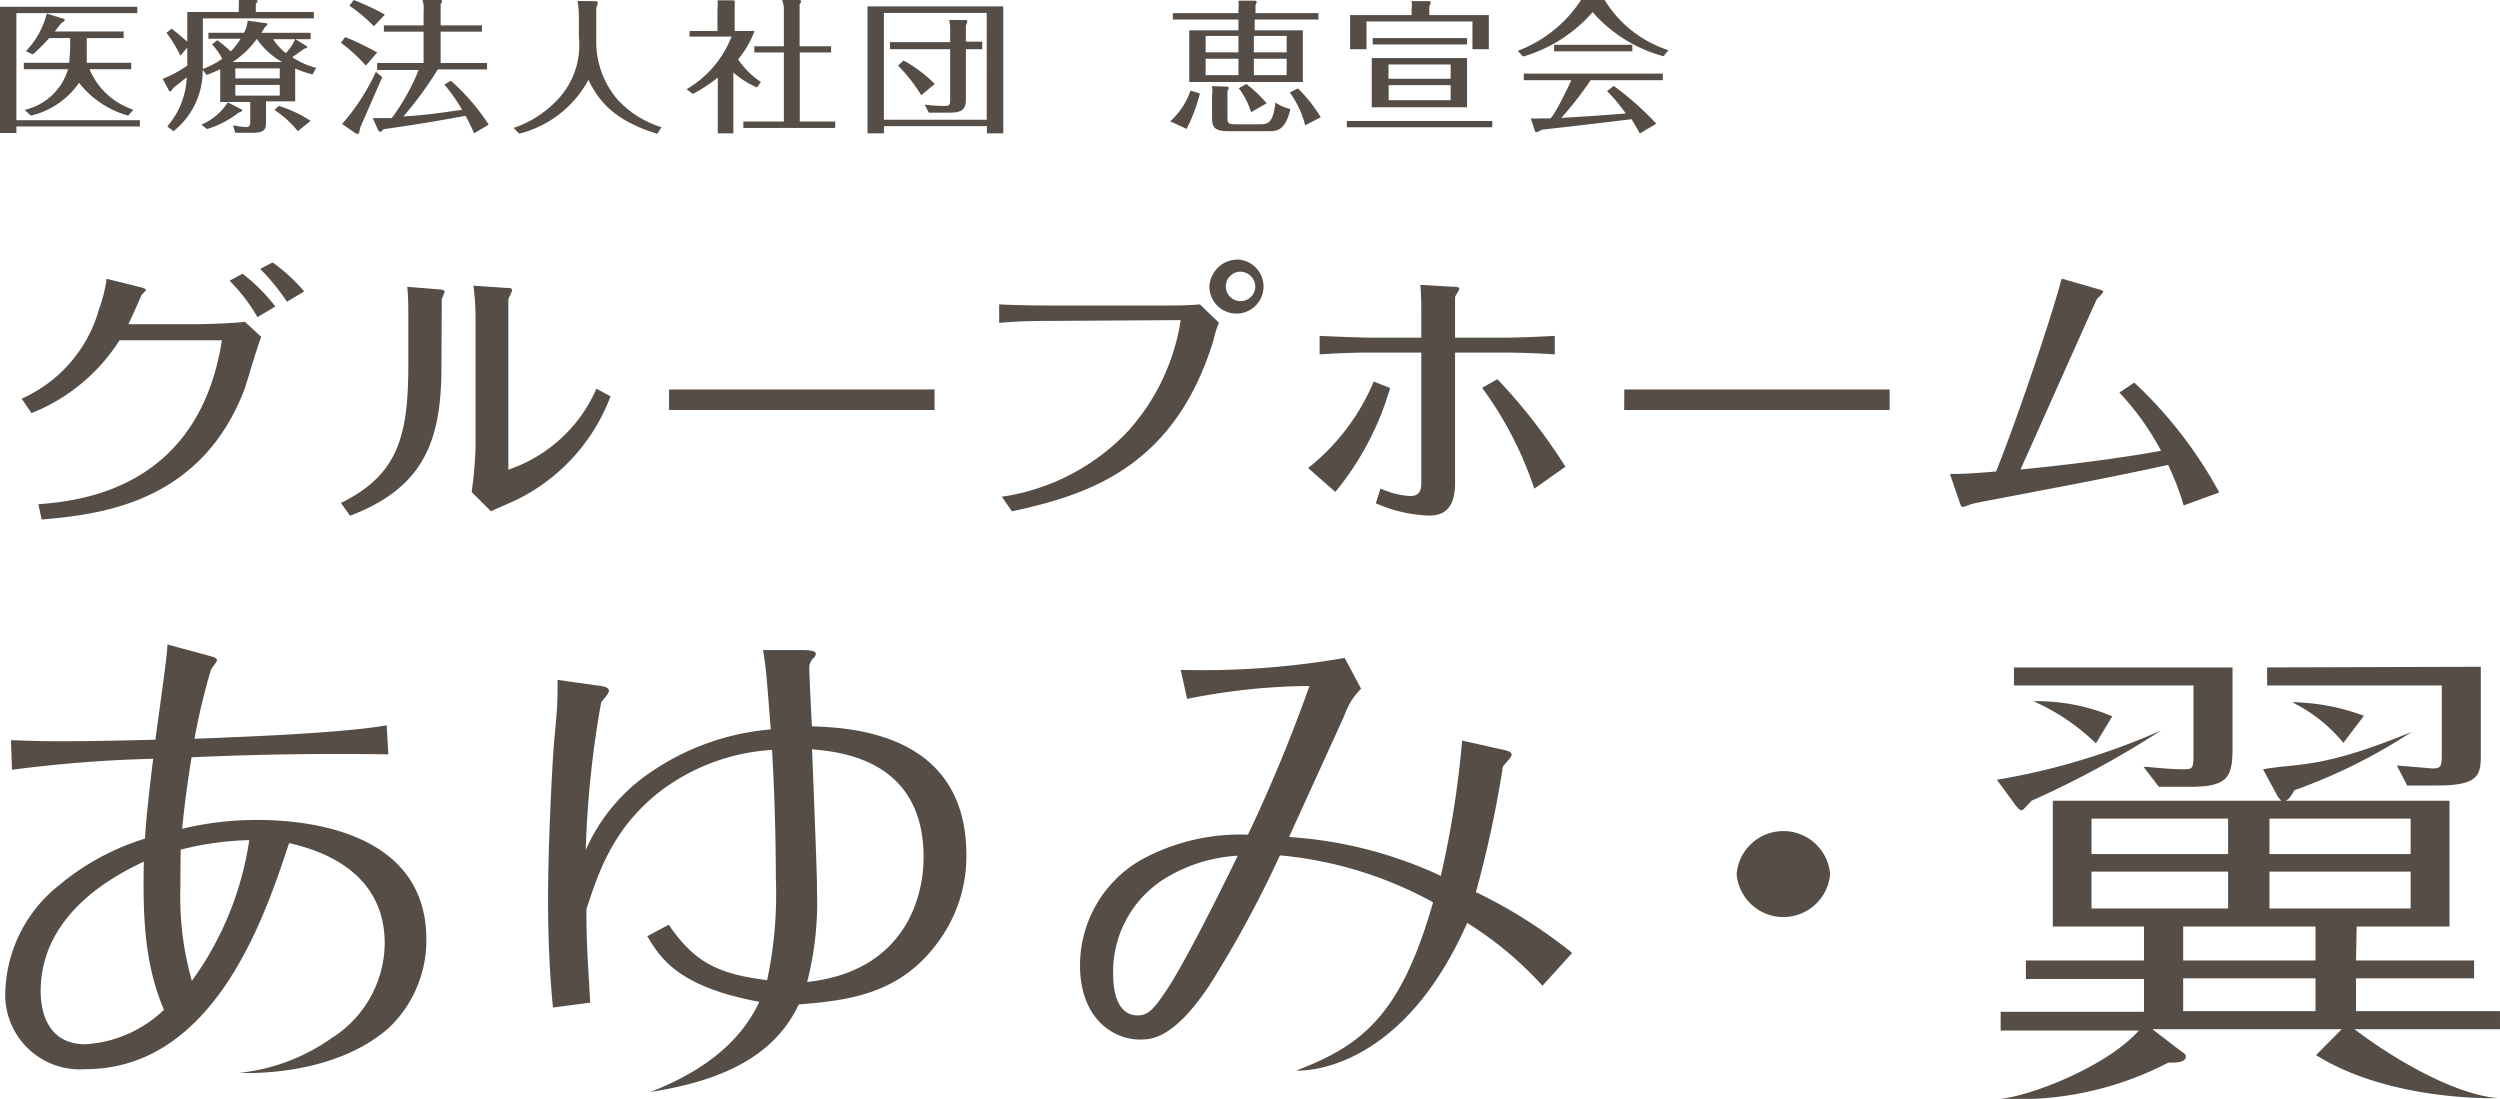 <svg xmlns="http://www.w3.org/2000/svg" viewBox="0 0 152.45 67.01"><defs><style>.cls-1{fill:#554d46;}</style></defs><title>logo</title><g id="レイヤー_2" data-name="レイヤー 2"><g id="レイヤー_1-2" data-name="レイヤー 1"><path class="cls-1" d="M8.53,7.33v.38H1v.4H0V.41H8.37V.8H1V7.33Zm-.71-.28a5.76,5.76,0,0,1-3-2,4.93,4.93,0,0,1-2.94,2l-.38-.35A3.59,3.59,0,0,0,4.15,4.22H1.45V3.83H4.22a14.77,14.77,0,0,0,.06-1.51H3a11.11,11.11,0,0,1-1,1l-.42-.2A5.11,5.11,0,0,0,2.85.83l1.08.33a.07.07,0,0,1,0,.07c0,.05,0,.06-.12.13s-.4.49-.48.56H7.54v.4H5.29c0,.85,0,1.35,0,1.51H8v.39H5.46A4.37,4.37,0,0,0,8.13,6.69Z"/><path class="cls-1" d="M18.68,2.8s.05,0,.05.07-.05.06-.18.1c-.3.23-.68.48-.73.52a4.91,4.91,0,0,0,1.46.65l-.22.4A7.17,7.17,0,0,1,18,4.18v2H16.22V7.41c0,.42,0,.69-.87.69h-1l-.14-.46a5.88,5.88,0,0,0,.79.11c.18,0,.26-.07.26-.3V6.22H13.43v-2c-.37.18-.65.28-.83.35l-.24-.31A4.71,4.71,0,0,1,10.58,8l-.38-.29a4.9,4.9,0,0,0,1.19-3c-.13.11-.71.55-.81.65s-.11.2-.2.2-.08,0-.1-.08l-.36-.67A7.31,7.31,0,0,0,11.42,4V2.9L11,3.4A7.76,7.76,0,0,0,10.15,2l.32-.25c.34.26.82.68.95.79V.73h3.14V.33a1.45,1.45,0,0,0,0-.33L15.6,0s.11,0,.11.06-.07.13-.11.17V.73h3.54v.39H12.37V3.8c0,.22,0,.27,0,.4a4.58,4.58,0,0,0,1.18-.62,3.65,3.65,0,0,0-.62-.87l.32-.26a7.11,7.11,0,0,1,.82.69,4,4,0,0,0,.6-.78H12.71V2h2.17a1.79,1.79,0,0,0,.22-.74l1.08.15c.07,0,.12,0,.12.07s-.06.11-.15.18a3.53,3.53,0,0,1-.21.34h3v.39H16.66a3.44,3.44,0,0,0,.77.85A2.91,2.91,0,0,0,18,2.38Zm-4,3.85s.09,0,.09.07-.14.13-.22.15a5.93,5.93,0,0,1-1.92,1l-.35-.27a3.55,3.55,0,0,0,1.61-1.36ZM17.2,3.78a4.56,4.56,0,0,1-1.54-1.41,5.49,5.49,0,0,1-1.47,1.41Zm-.14,1V4.17H14.35v.61Zm-2.71.4v.65h2.71V5.18ZM17,6.46a7.46,7.46,0,0,1,1.94.91L18.16,8a6,6,0,0,0-1.42-1.29Z"/><path class="cls-1" d="M22.31,4a9.74,9.74,0,0,0-1.52-1.39l.26-.35A17,17,0,0,1,23,3.2Zm1,.7c-.21.48-1.27,2.92-1.31,3a2,2,0,0,0-.09.35s0,.11-.11.11a.18.18,0,0,1-.14-.05l-.8-.55a13,13,0,0,0,2.06-3.18Zm-.51-3.1A9.64,9.64,0,0,0,21.31.35L21.57,0a15.4,15.4,0,0,1,1.9.89Zm6.59-.05v.38H26.87V3.84H29.7v.39h-3a22.44,22.44,0,0,1-2.1,2.87C26.27,7,27,6.85,28.18,6.7A10.05,10.05,0,0,0,27.1,5.16l.39-.24A12.83,12.83,0,0,1,29.8,7.6l-.89.53a11.85,11.85,0,0,0-.52-1.07c-1.49.28-2.83.51-5,.82-.11.11-.14.16-.19.16a.22.22,0,0,1-.14-.1l-.33-.74c.42,0,.6,0,1.16,0a13.27,13.27,0,0,0,1.64-2.93H23V3.84h2.83V1.93H23.41V1.55h2.42V.64A1.43,1.43,0,0,0,25.76,0l1.09,0s.11,0,.11.06a.59.59,0,0,1-.09.2V1.55Z"/><path class="cls-1" d="M36.31.07s.14,0,.14.11a1,1,0,0,1-.09.3V2.69a5.42,5.42,0,0,0,1.28,3.36,6.07,6.07,0,0,0,2.7,1.71l-.26.4c-2.63-.81-3.57-2-4.2-3.29a6.6,6.6,0,0,1-4.22,3.28l-.34-.35a6.47,6.47,0,0,0,2.51-1.55,4.84,4.84,0,0,0,1.47-4V1.06a6.24,6.24,0,0,0-.08-1Z"/><path class="cls-1" d="M46.16,5.33a5.3,5.3,0,0,1-1.44-.91V8.13h-.95V4.73a9.72,9.72,0,0,1-1.52,1l-.38-.29a6.4,6.4,0,0,0,2.74-3.21H42.05V1.89h1.7V.55a2.12,2.12,0,0,0,0-.53l.95,0a.09.09,0,0,1,.1.09.26.26,0,0,1,0,.15V1.89h1.21a5.88,5.88,0,0,1-1,1.73A5.09,5.09,0,0,0,46.4,5Zm4.52-2.51V3.2H48.77V7.41h2.16V7.8h-5.6V7.41H47.8V3.2H46V2.82H47.8V.6A1.45,1.45,0,0,0,47.69,0l1,0s.16,0,.16.07,0,.07-.09.17V2.82Z"/><path class="cls-1" d="M53.9,7.69v.44h-1V.39h8.28V8.13h-1V7.69Zm6.27-.39V.79H53.9V7.3ZM57.94,1.81a2.33,2.33,0,0,0-.06-.59l1,0s.11,0,.11.08a.72.72,0,0,1-.09.24v1h1V3h-1V6.07c0,.63-.28.8-1,.8H56.64l-.25-.49a9.67,9.67,0,0,0,1.2.08c.35,0,.35-.07.35-.46V3H54.27V2.57h3.67Zm-1.76,4A9.74,9.74,0,0,0,54.76,4l.34-.31A8.25,8.25,0,0,1,57,5.12Z"/><path class="cls-1" d="M73.17,5.7a10,10,0,0,1-.81,2.16l-1-.46a4.51,4.51,0,0,0,1.24-1.88ZM80.4.8v.39H76.51v.66h2.94V5H72.52V1.85h3V1.19h-4V.8h4V.54a2.39,2.39,0,0,0,0-.5l.94,0c.09,0,.17,0,.17.09a.39.39,0,0,1-.07.17V.8ZM75.52,3.19v-1h-2v1Zm-2,.39v1h2v-1Zm1.27,1.7c.08,0,.13,0,.13.08a.34.34,0,0,1-.07.19V7.13c0,.36,0,.45.53.45H76.7c.62,0,.91,0,1.08-1.33a2.51,2.51,0,0,0,.91.4C78.36,8,77.89,8,77.24,8H74.91c-.89,0-1-.27-1-.87V5.8a1.74,1.74,0,0,0,0-.55ZM76,5.12A7.89,7.89,0,0,1,77.24,6.3l-.95.54a4.66,4.66,0,0,0-.75-1.46Zm2.46-1.93v-1h-2v1Zm-2,.39v1h2v-1Zm3.13,4.06a5.84,5.84,0,0,0-.94-2l.5-.25a9.3,9.3,0,0,1,1.39,1.76Z"/><path class="cls-1" d="M91,7.38v.38H82.13V7.38ZM90.79.92V3h-1V1.31H83.33V3h-1V.92h3.75V.59a2.87,2.87,0,0,0,0-.52l1.06,0s.11,0,.11.09a.5.5,0,0,1-.09.21V.92ZM89.46,3.54v3H83.65v-3Zm0-1.22v.39H83.71V2.32Zm-1,2.48V3.93H84.67V4.8Zm-3.78.39v.92h3.78V5.19Z"/><path class="cls-1" d="M97.85,0a7.14,7.14,0,0,0,3.89,3.06l-.3.37A8.78,8.78,0,0,1,97.12.74a9,9,0,0,1-4.24,2.71l-.33-.35A7.92,7.92,0,0,0,96.41,0Zm.55,5.24A17.68,17.68,0,0,1,101,7.54l-1,.6c-.26-.46-.3-.52-.51-.87-2,.24-3.51.42-5.48.64a.84.84,0,0,1-.32.15c-.06,0-.09-.05-.12-.16l-.22-.68a4.13,4.13,0,0,0,.56,0c.21,0,.45,0,.61,0s.86-1.38,1.3-2.33H92.92v-.4h8.48v.4H97a22.31,22.31,0,0,1-1.79,2.3c2.15-.13,2.38-.15,3.93-.27A9.71,9.71,0,0,0,98,5.56Zm1.14-2.51v.4H94.77v-.4Z"/><path class="cls-1" d="M1.32,24.31a8.48,8.48,0,0,0,4.73-5.49A8.51,8.51,0,0,0,6.5,17l2.06.51c.19.05.34.12.34.17s-.23.26-.27.31c-.13.32-.61,1.38-.8,1.78h4.1c.63,0,2.41-.06,3-.15l1,.92c-.19.44-.84,2.65-1,3.14-2.64,7-8.79,7.69-12.39,8l-.2-.93c2.37-.2,9.76-.82,11.19-10H7.29a11.28,11.28,0,0,1-5.37,4.44Zm13.47-7.62a10.87,10.87,0,0,1,2,2l-1.09.65A10.61,10.61,0,0,0,14,17.12ZM16.62,16a10.88,10.88,0,0,1,1.93,1.77l-1.05.63a13.56,13.56,0,0,0-1.63-2Z"/><path class="cls-1" d="M26.92,22.35c0,4.56-1.08,7.38-5.57,9.1l-.56-.78c3.55-1.74,4.11-4.17,4.11-8.49v-2.8c0-.46,0-1.45-.07-1.89l2,.16c.11,0,.28.05.28.13s-.17.43-.17.49ZM29,19.26a16.42,16.42,0,0,0-.13-1.84l2.06.14c.09,0,.3,0,.3.12s-.21.48-.23.56v10.4a9,9,0,0,0,5.37-4.94l.86.47a11.58,11.58,0,0,1-5.55,6.22c-.25.14-1.48.65-1.74.79L28.76,30A24.45,24.45,0,0,0,29,27.22Z"/><path class="cls-1" d="M40.8,23.75l4.58,0h7l4.61,0V25l-4.59,0h-7c-.21,0-2.19,0-4.6,0Z"/><path class="cls-1" d="M61.09,30.29a13.22,13.22,0,0,0,7.7-4A13.11,13.11,0,0,0,72,19.52l-8,.05c-.62,0-1.78,0-3.07.12V18.56c.8.05,2.23.07,3,.07l7.05,0c.62,0,1.52,0,2.19-.07l1.16,1.12A5.82,5.82,0,0,0,74,20.74c-2.36,7.73-7.6,9.43-12.29,10.44ZM75.55,15.83a1.65,1.65,0,1,1-1.8,1.63A1.73,1.73,0,0,1,75.55,15.83Zm0,.74a.9.9,0,1,0,1,.89A.93.93,0,0,0,75.55,16.57Z"/><path class="cls-1" d="M79.77,28.54a13.3,13.3,0,0,0,4-5.27l1,.39A17.85,17.85,0,0,1,81.43,30Zm6.9-9.65c0-.17,0-1-.06-1.52l1.89.11c.1,0,.49,0,.49.11s-.24.43-.26.53v2.47h3c.9,0,2.22-.06,3.08-.11v1.13c-.8-.06-2.26-.11-3-.11H88.73v7.94c0,1.17-.36,2-1.57,2a8.68,8.68,0,0,1-3.26-.75l.28-.9a5.19,5.19,0,0,0,1.82.46c.54,0,.67-.34.67-.77V21.5h-3.2c-.9,0-2.11.05-3,.11V20.48c.84.05,2.82.11,3,.11h3.2ZM93.56,29.8a22.07,22.07,0,0,0-3.18-6.15l.93-.53a34.34,34.34,0,0,1,4.15,5.34Z"/><path class="cls-1" d="M99.05,23.75l4.58,0h7l4.6,0V25l-4.59,0h-7c-.21,0-2.19,0-4.6,0Z"/><path class="cls-1" d="M133.16,30.82a16.26,16.26,0,0,0-.95-2.47c-4.12.89-5.93,1.21-10.05,2-.35.07-1.87.34-2,.41a3.37,3.37,0,0,1-.46.15c-.06,0-.08,0-.12-.07s-.56-1.61-.67-1.94c.54,0,1.14,0,2.81-.15,1.14-2.8,3.31-9.16,4-11.76l2.22.64c.06,0,.32.09.32.17a2.21,2.21,0,0,1-.37.4c-.06.06-4,8.94-4.68,10.43,4.49-.44,7.43-.93,8.57-1.14a16.28,16.28,0,0,0-2.54-3.55l.91-.61a26.36,26.36,0,0,1,5.18,6.7Z"/><path class="cls-1" d="M123.88,48.83c-.47.52-.53.58-.63.58s-.34-.28-.54-.58l-.94-1.28a41.71,41.71,0,0,0,10-3A57.24,57.24,0,0,1,123.88,48.83Zm19.79,9.74h7.2v1.09h-7.2v2h8.78v1.1h-8.88c2.88,2.17,6.34,4,8.73,4.2,0,0-6.47.25-11.07-2.62l1.57-1.58H131.25l1.67,1.28c.34.24.37.27.37.39,0,.37-.6.37-1.07.37A19.8,19.8,0,0,1,122,67c1.72-.14,6.42-1.91,8.43-4.16H122V61.7h8.74v-2h-7.2V58.57h7.2V56.5h-5.56V48.83h13.94a1.35,1.35,0,0,1-.3-.4L138,46.91c2.27-.4,3.51,0,9.07-2.28a33.71,33.71,0,0,1-7.16,3.56c-.24.43-.34.55-.54.64h10V56.5h-5.66ZM136.14,40.7v4.87c0,1.83-.27,2.41-2.61,2.41h-1.88l-.94-1.22c.41,0,1.41.15,2.45.15.57,0,.6-.06.6-1V41.8H122.81V40.7ZM124,42.76a11.85,11.85,0,0,1,4.81.92l-1,1.65A13.12,13.12,0,0,0,124,42.76Zm11.87,9.32V49.92h-8.33v2.16Zm-8.33,1.07V55.4h8.33V53.15Zm13.66,3.35h-8.07v2.07h8.07Zm0,3.16h-8.07v2h8.07Zm10.08-19v5.24c0,1.28,0,2-2.65,2h-1.84l-.63-1.22,2.17.18c.57,0,.57-.18.57-1V41.8H138.25V40.7ZM147,52.08V49.92h-8.61v2.16Zm-8.61,1.07V55.4H147V53.15Zm1.42-10.33a13.07,13.07,0,0,1,4.34.83L142.9,45.3A9.41,9.41,0,0,0,139.77,42.82Z"/><path class="cls-1" d="M36.42,41.8c.54.06.71.15.71.33s-.37.55-.47.7a60.88,60.88,0,0,0-.94,9A11.12,11.12,0,0,1,39.81,47,15.17,15.17,0,0,1,47,44.48c-.23-3-.3-3.87-.47-4.84l2.35,0c.67,0,.87.09.87.24a.39.39,0,0,1-.17.27.87.87,0,0,0-.23.52c0,.52.13,3,.16,3.62,2.35.09,9.42.37,9.42,7.86a8.76,8.76,0,0,1-1.68,5.23C55,60.52,52,61,48.71,61.25c-1.37,2.89-4.2,4.59-9.06,5.34h0c3.48-1.34,5.61-3.24,6.65-5.5-4.89-.91-6-2.61-6.83-4l1.31-.7c1.54,2.25,2.94,3,6,3.38a25.12,25.12,0,0,0,.53-6.24c0-.67,0-3.78-.23-7.8a12.54,12.54,0,0,0-6.83,2.53c-2.88,2.25-3.75,4.93-4.49,7.18,0,2,.07,2.93.23,5.7l-2.27.3c-.3-3-.3-5.87-.3-6.67,0-3,.23-7.79.36-9.43C34,43,34,42.89,34,41.46Zm13.4,12.57a19.41,19.41,0,0,1-.6,5.51c5.69-.61,7.1-4.81,7.1-7.61,0-6-5.16-6.42-6.8-6.58C49.79,52.63,49.82,53.39,49.82,54.37Z"/><path class="cls-1" d="M111.6,53.3a2.86,2.86,0,0,1-5.7,0,2.86,2.86,0,0,1,5.7,0Z"/><path class="cls-1" d="M23.68,46c-4.09-.06-8.11,0-12,.18-.23,1.47-.43,2.84-.57,4.36A19.36,19.36,0,0,1,15.7,50C18.89,50,26,50.77,26,57.29a7.38,7.38,0,0,1-2.31,5.41c-3.51,3.07-9.07,2.72-9.07,2.72a11.87,11.87,0,0,0,5.59-2.11,6.9,6.9,0,0,0,3.25-5.78c0-4.75-4.59-5.82-5.83-6.12C16.21,55.67,13.16,65.2,5.19,65.2A4.55,4.55,0,0,1,.33,60.33,8.6,8.6,0,0,1,3.58,54a15,15,0,0,1,5.26-2.86c.07-1,.13-1.86.5-4.87a81.53,81.53,0,0,0-8.61.67L.67,45.14c.57,0,1.2.06,3.08.06,2.28,0,4.19-.06,5.73-.09.1-.91.73-5.08.73-5.81l2.58.7c.37.09.44.18.44.27s-.34.49-.37.58a39.6,39.6,0,0,0-1,4.2c3.05-.12,9-.34,11.72-.82ZM8.77,52.54c-1.44.7-6.29,3-6.29,7.91,0,1.25.43,3.23,2.74,3.23A7.62,7.62,0,0,0,10,61.58C8.77,58.72,8.71,55.67,8.77,52.54Zm6.43-1.31a18.73,18.73,0,0,0-4.18.58C11,53.08,11,53.57,11,54.12a18.71,18.71,0,0,0,.7,5.69A19.41,19.41,0,0,0,15.2,51.23Z"/><path class="cls-1" d="M83,42a4.12,4.12,0,0,0-1,1.58c-.57,1.28-3.12,6.85-3.39,7.46a25.82,25.82,0,0,1,9.25,2.37,59.11,59.11,0,0,0,1.3-8.25l2.31.52c.34.06.71.15.71.34s-.5.61-.54.76A67.33,67.33,0,0,1,90,54.4a30.44,30.44,0,0,1,5.87,3.71l-1.81,2a21.61,21.61,0,0,0-4.59-3.83c-4.18,9.46-10.42,9-10.42,9,4-1.53,6.37-3.35,8.34-10.26a23.94,23.94,0,0,0-9.34-2.86,68.38,68.38,0,0,1-4.29,7.91c-2.21,3.32-3.58,3.32-4.25,3.32-1.68,0-3.65-1.34-3.65-4.51a7.43,7.43,0,0,1,3.68-6.42A12.53,12.53,0,0,1,76.1,50.9a94.88,94.88,0,0,0,3.75-9.07,38.84,38.84,0,0,0-7.46.79L72,40.85a50.52,50.52,0,0,0,10-.73ZM70.88,53.67a6.7,6.7,0,0,0-3,5.75c0,.37,0,2.5,1.5,2.5.64,0,1-.4,1.81-1.62s2.58-4.59,4.29-8.12A9.52,9.52,0,0,0,70.88,53.67Z"/></g></g></svg>